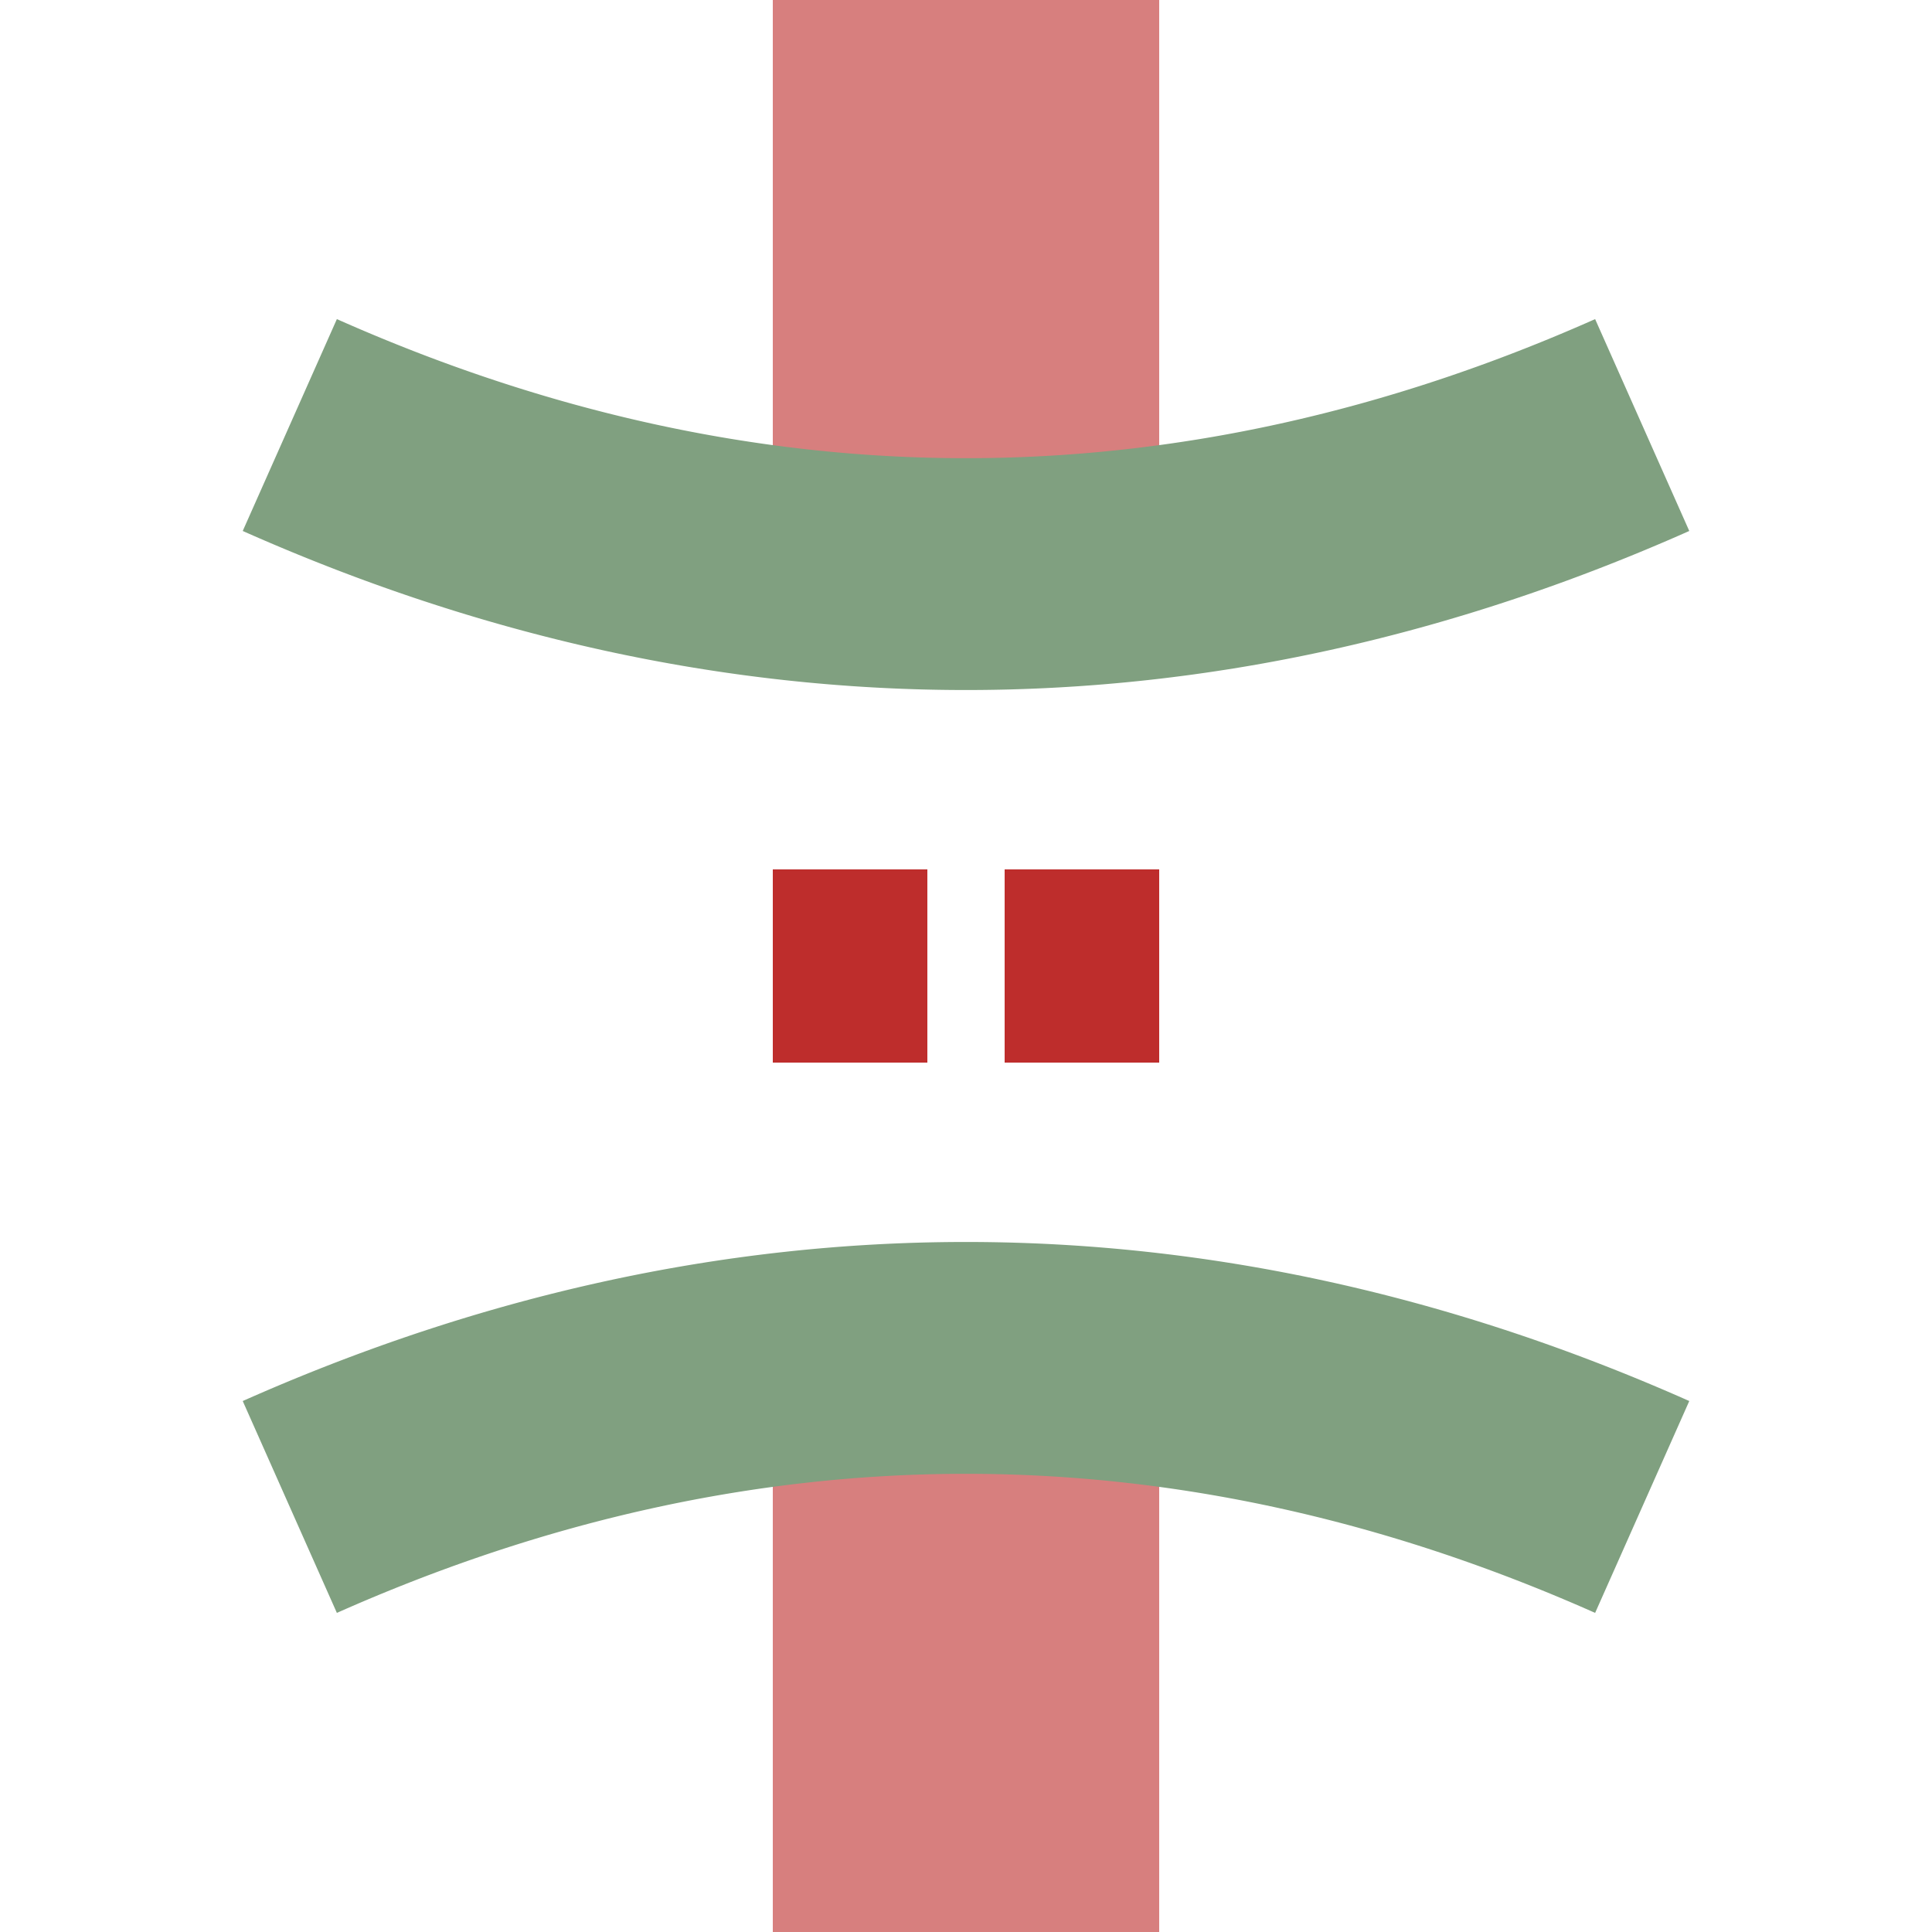 ﻿<?xml version="1.0" encoding="UTF-8" standalone="no"?>
<!DOCTYPE svg PUBLIC "-//W3C//DTD SVG 1.1//EN" "http://www.w3.org/Graphics/SVG/1.1/DTD/svg11.dtd">
<svg xmlns="http://www.w3.org/2000/svg" width="500" height="500" viewBox="0 0 500 500">
<title>BSicon_tTUNNEL2.svg</title>

<g stroke="none" fill="none">
<path d="M250,  0 L250,120" style="stroke:#d77f7e;stroke-width:100;" />
<path d="M250,380 L250,500" style="stroke:#d77f7e;stroke-width:100;" />
<path d="M220,125 L220,375" stroke-dasharray="50" stroke-width="40" stroke="#be2d2c" />
<path d="M280,125 L280,375" stroke-dasharray="50" stroke-width="40" stroke="#be2d2c" />
<path d="M75,110 A1000,2500 0 0 0 425,110" stroke-width="60" stroke="#80a080" />
<path d="M75,390 A1000,2500 0 0 1 425,390" stroke-width="60" stroke="#80a080" />
</g>
</svg>
